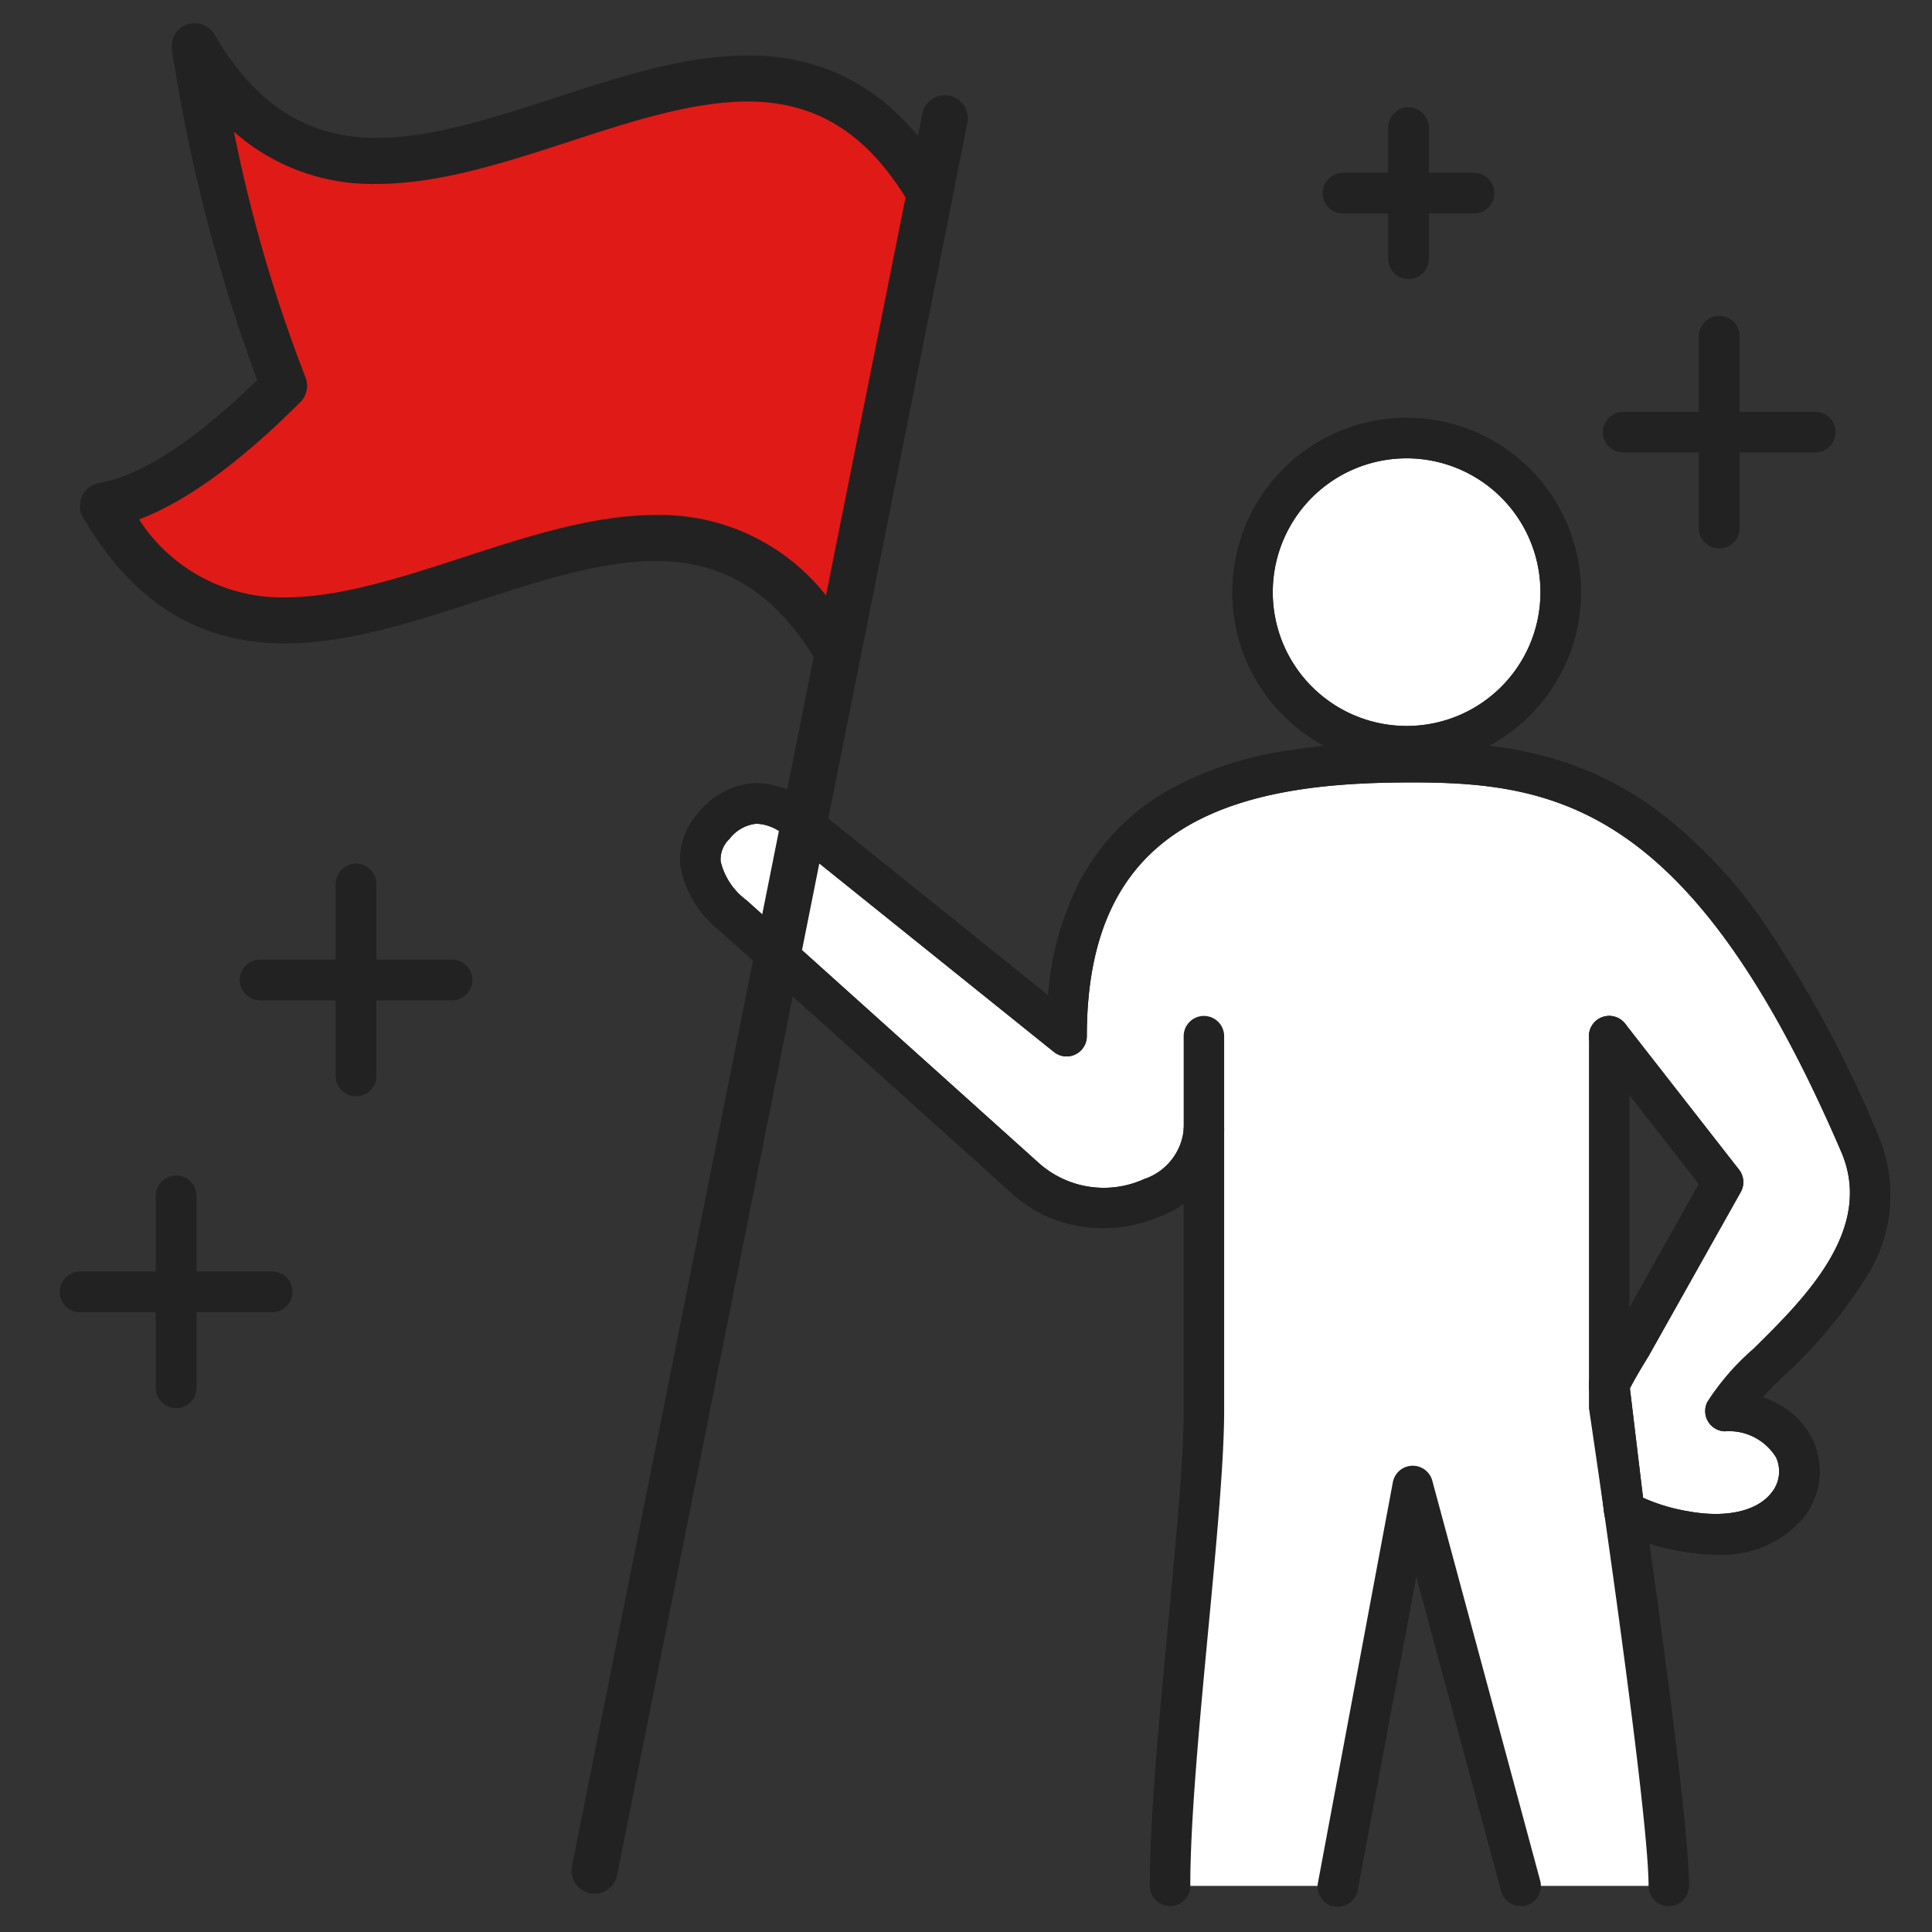 <svg xmlns="http://www.w3.org/2000/svg" xmlns:xlink="http://www.w3.org/1999/xlink" width="105" height="105" viewBox="0 0 105 105">
  <rect x="0" y="0" width="105" height="105" fill="#333333" stroke="none"/>
  <defs>
    <clipPath id="clip-path">
      <rect id="長方形_406" data-name="長方形 406" width="105" height="105" transform="translate(1380 3514)" fill="#fff"/>
    </clipPath>
  </defs>
  <g id="マスクグループ_110" data-name="マスクグループ 110" transform="translate(-1380 -3514)" clip-path="url(#clip-path)">
    <g id="illustration-25" transform="translate(1384.337 3515.26)">
      <path id="パス_944" data-name="パス 944" d="M89.434,75.43c1.275-2.534,10.277-7.881,7.257-14.624-7.917-18.384-15.27-20.644-24.249-20.644S53.631,41.887,53.631,55.054L39.124,43.4a3.071,3.071,0,0,0-4.629.2c-2.214,2.466,1.052,4.929,1.052,4.929L51.4,62.78c3.641,3.322,9.688,1.018,9.688-2.634V75.2c.038,5.636-1.84,19.055-1.84,26.033h9.125l4.065-21.739,5.865,21.739h8.051c0-2.958-1.458-13.663-2.417-20.39a9.788,9.788,0,0,0,3.245,1.113c7.533,1.409,8.286-6.323,2.248-6.524Zm-5.119-3.54c-.419.677-.835,1.386-1.195,2.1V55.053l6.191,7.932-5,8.9Z" fill="#fff"/>
      <g id="グループ_556" data-name="グループ 556">
        <g id="グループ_554" data-name="グループ 554">
          <path id="パス_945" data-name="パス 945" d="M83.12,55.054V75.2s3.239,21.624,3.239,26.033" fill="#fff"/>
          <path id="パス_945_-_アウトライン" data-name="パス 945 - アウトライン" d="M86.359,102.223a.992.992,0,0,1-.992-.992c0-4.285-3.2-25.671-3.228-25.886a.991.991,0,0,1-.011-.147V55.054a.992.992,0,1,1,1.984,0v20.07c.24,1.609,3.239,21.76,3.239,26.107A.992.992,0,0,1,86.359,102.223Z" fill="#231815"/>
          <circle id="楕円形_111" data-name="楕円形 111" cx="8.374" cy="8.374" r="8.374" transform="translate(61.168 26.391) rotate(-22.5)" fill="#fff"/>
          <path id="楕円形_111_-_アウトライン" data-name="楕円形 111 - アウトライン" d="M8.374-1.1A9.474,9.474,0,1,1-1.1,8.374,9.485,9.485,0,0,1,8.374-1.1Zm0,16.748A7.274,7.274,0,1,0,1.1,8.374,7.282,7.282,0,0,0,8.374,15.648Z" transform="translate(61.168 26.391) rotate(-22.5)" fill="#222"/>
          <path id="パス_946" data-name="パス 946" d="M83.12,55.054l6.191,7.933-5,8.9c-.419.677-.836,1.385-1.2,2.1l.822,6.85a9.842,9.842,0,0,0,3.245,1.113c7.533,1.409,8.286-6.323,2.248-6.524,1.275-2.534,10.277-7.881,7.257-14.624-7.917-18.384-15.27-20.644-24.249-20.644S53.63,41.888,53.63,55.055L39.123,43.4a3.072,3.072,0,0,0-4.63.2c-2.214,2.466,1.052,4.929,1.052,4.929L51.4,62.781c3.641,3.322,9.688,1.018,9.688-2.634" fill="#fff"/>
          <path id="パス_946_-_アウトライン" data-name="パス 946 - アウトライン" d="M88.925,83.225a10.577,10.577,0,0,1-1.942-.189,11,11,0,0,1-3.608-1.251,1.1,1.1,0,0,1-.527-.812l-.822-6.85a1.1,1.1,0,0,1,.109-.625c.321-.637.712-1.326,1.231-2.166l4.627-8.245-5.741-7.356a1.1,1.1,0,0,1,1.734-1.354l6.191,7.933a1.1,1.1,0,0,1,.092,1.215l-5,8.9-.024.041c-.41.663-.733,1.22-1,1.726l.714,5.947a10.054,10.054,0,0,0,2.423.731c2.069.387,3.774.01,4.561-1.009a1.824,1.824,0,0,0,.242-1.92A3,3,0,0,0,89.4,76.53a1.1,1.1,0,0,1-.946-1.594,13.354,13.354,0,0,1,2.5-2.883c2.8-2.762,6.642-6.546,4.738-10.8l-.006-.015C87.724,42.766,80.449,41.263,72.442,41.263c-3.8,0-8.616.268-12.221,2.36-3.695,2.143-5.491,5.883-5.491,11.432a1.1,1.1,0,0,1-1.789.857L38.434,44.253a.84.84,0,0,1-.089-.08,2.471,2.471,0,0,0-1.569-.666,2.1,2.1,0,0,0-1.465.824,1.527,1.527,0,0,0-.481,1.232,3.694,3.694,0,0,0,1.377,2.084q.038.029.073.06L52.138,61.963l.006.005a5.3,5.3,0,0,0,5.7.852,3.168,3.168,0,0,0,2.151-2.674,1.1,1.1,0,0,1,2.2,0,5.308,5.308,0,0,1-3.463,4.686,7.83,7.83,0,0,1-4.025.6A7.219,7.219,0,0,1,50.665,63.6L34.841,49.372a5.791,5.791,0,0,1-2.2-3.6,3.76,3.76,0,0,1,1.034-2.914,4.208,4.208,0,0,1,3.06-1.554,4.615,4.615,0,0,1,3.117,1.262L52.628,52.838a16.346,16.346,0,0,1,1.706-6.178,12.267,12.267,0,0,1,4.783-4.94,18.82,18.82,0,0,1,6.415-2.166,41.282,41.282,0,0,1,6.91-.491c4.233,0,8.758.441,13.168,3.637a26.5,26.5,0,0,1,6.118,6.5A63.759,63.759,0,0,1,97.7,60.365a8.252,8.252,0,0,1-.607,7.775,26.471,26.471,0,0,1-4.6,5.481c-.371.365-.733.723-1.052,1.053a5.336,5.336,0,0,1,.974.443,4.352,4.352,0,0,1,1.767,1.892,4.038,4.038,0,0,1-.492,4.2A5.789,5.789,0,0,1,88.925,83.225Z" fill="#222"/>
          <path id="パス_947" data-name="パス 947" d="M78.306,102.222a.992.992,0,0,1-.957-.734L72.618,83.95l-3.266,17.463a.992.992,0,0,1-1.95-.365l4.066-21.739a.992.992,0,0,1,1.933-.076l5.864,21.739a.993.993,0,0,1-.958,1.251Z" fill="#231815"/>
          <path id="パス_948" data-name="パス 948" d="M61.093,55.054V75.2c.038,5.636-1.84,19.055-1.84,26.033" fill="#fff"/>
          <path id="パス_948_-_アウトライン" data-name="パス 948 - アウトライン" d="M59.253,102.223a.992.992,0,0,1-.992-.992c0-3.662.5-8.992.989-14.147.447-4.738.869-9.214.851-11.88,0,0,0,0,0-.007V55.054a.992.992,0,1,1,1.984,0v20.14c.018,2.767-.408,7.289-.86,12.076-.482,5.109-.98,10.392-.98,13.96A.992.992,0,0,1,59.253,102.223Z" fill="#231815"/>
        </g>
        <g id="グループ_555" data-name="グループ 555">
          <path id="パス_949" data-name="パス 949" d="M86.359,102.331a1.1,1.1,0,0,1-1.1-1.1c0-4.277-3.195-25.655-3.227-25.87a1.1,1.1,0,0,1-.012-.163V55.054a1.1,1.1,0,1,1,2.2,0V75.116c.249,1.669,3.239,21.768,3.239,26.115A1.1,1.1,0,0,1,86.359,102.331Z" fill="#222"/>
          <path id="楕円形_112" data-name="楕円形 112" d="M8.374-1.1A9.474,9.474,0,1,1-1.1,8.374,9.485,9.485,0,0,1,8.374-1.1Zm0,16.748A7.274,7.274,0,1,0,1.1,8.374,7.282,7.282,0,0,0,8.374,15.648Z" transform="translate(61.168 26.391) rotate(-22.5)" fill="#222"/>
          <path id="パス_950" data-name="パス 950" d="M88.925,83.225a10.577,10.577,0,0,1-1.942-.189,11,11,0,0,1-3.608-1.251,1.1,1.1,0,0,1-.527-.812l-.822-6.85a1.1,1.1,0,0,1,.109-.625c.321-.637.712-1.326,1.231-2.166l4.627-8.245-5.741-7.356a1.1,1.1,0,0,1,1.734-1.354l6.191,7.933a1.1,1.1,0,0,1,.092,1.215l-5,8.9-.024.041c-.41.663-.733,1.22-1,1.726l.714,5.947a10.054,10.054,0,0,0,2.423.731c2.069.387,3.774.01,4.561-1.009a1.824,1.824,0,0,0,.242-1.92A3,3,0,0,0,89.4,76.53a1.1,1.1,0,0,1-.946-1.594,13.354,13.354,0,0,1,2.5-2.883c2.8-2.762,6.642-6.546,4.738-10.8l-.006-.015C87.724,42.766,80.449,41.263,72.442,41.263c-3.8,0-8.616.268-12.221,2.36-3.695,2.143-5.491,5.883-5.491,11.432a1.1,1.1,0,0,1-1.789.857L38.434,44.253a.84.84,0,0,1-.089-.08,2.471,2.471,0,0,0-1.569-.666,2.1,2.1,0,0,0-1.465.824,1.527,1.527,0,0,0-.481,1.232,3.694,3.694,0,0,0,1.377,2.084q.038.029.073.06L52.138,61.963l.006.005a5.3,5.3,0,0,0,5.7.852,3.168,3.168,0,0,0,2.151-2.674,1.1,1.1,0,0,1,2.2,0,5.308,5.308,0,0,1-3.463,4.686,7.83,7.83,0,0,1-4.025.6A7.219,7.219,0,0,1,50.665,63.6L34.841,49.372a5.791,5.791,0,0,1-2.2-3.6,3.76,3.76,0,0,1,1.034-2.914,4.208,4.208,0,0,1,3.06-1.554,4.615,4.615,0,0,1,3.117,1.262L52.628,52.838a16.346,16.346,0,0,1,1.706-6.178,12.267,12.267,0,0,1,4.783-4.94,18.82,18.82,0,0,1,6.415-2.166,41.282,41.282,0,0,1,6.91-.491c4.233,0,8.758.441,13.168,3.637a26.5,26.5,0,0,1,6.118,6.5A63.759,63.759,0,0,1,97.7,60.365a8.252,8.252,0,0,1-.607,7.775,26.471,26.471,0,0,1-4.6,5.481c-.371.365-.733.723-1.052,1.053a5.336,5.336,0,0,1,.974.443,4.352,4.352,0,0,1,1.767,1.892,4.038,4.038,0,0,1-.492,4.2A5.789,5.789,0,0,1,88.925,83.225Z" fill="#222"/>
          <path id="パス_951" data-name="パス 951" d="M78.306,102.33a1.1,1.1,0,0,1-1.061-.814L72.637,84.435l-3.179,17a1.1,1.1,0,1,1-2.162-.4l4.066-21.739a1.1,1.1,0,0,1,2.143-.084l5.864,21.739a1.1,1.1,0,0,1-1.063,1.387Z" fill="#222"/>
          <path id="パス_952" data-name="パス 952" d="M59.253,102.331a1.1,1.1,0,0,1-1.1-1.1c0-3.667.5-9,.989-14.157.447-4.735.869-9.208.851-11.869t0-.007V55.054a1.1,1.1,0,0,1,2.2,0v20.14c.018,2.772-.408,7.3-.86,12.087-.482,5.106-.98,10.387-.98,13.95A1.1,1.1,0,0,1,59.253,102.331Z" fill="#222"/>
        </g>
      </g>
      <g id="グループ_561" data-name="グループ 561">
        <g id="グループ_557" data-name="グループ 557">
          <path id="線_244" data-name="線 244" d="M10.431.992H0V-.992H10.431Z" transform="translate(9.8 51.998)" fill="#231815"/>
          <path id="線_245" data-name="線 245" d="M.992,10.43H-.992V0H.992Z" transform="translate(15.016 46.783)" fill="#231815"/>
        </g>
        <g id="グループ_560" data-name="グループ 560">
          <g id="グループ_558" data-name="グループ 558">
            <path id="線_246" data-name="線 246" d="M10.431,1.1H0A1.1,1.1,0,0,1-1.1,0,1.1,1.1,0,0,1,0-1.1H10.431a1.1,1.1,0,0,1,1.1,1.1A1.1,1.1,0,0,1,10.431,1.1Z" transform="translate(9.8 51.998)" fill="#222"/>
            <path id="線_247" data-name="線 247" d="M10.431,1.1H0A1.1,1.1,0,0,1-1.1,0,1.1,1.1,0,0,1,0-1.1H10.431a1.1,1.1,0,0,1,1.1,1.1A1.1,1.1,0,0,1,10.431,1.1Z" transform="translate(9.8 51.998)" fill="#222"/>
          </g>
          <g id="グループ_559" data-name="グループ 559">
            <path id="線_248" data-name="線 248" d="M0,11.53a1.1,1.1,0,0,1-1.1-1.1V0A1.1,1.1,0,0,1,0-1.1,1.1,1.1,0,0,1,1.1,0V10.43A1.1,1.1,0,0,1,0,11.53Z" transform="translate(15.016 46.783)" fill="#222"/>
            <path id="線_249" data-name="線 249" d="M0,11.53a1.1,1.1,0,0,1-1.1-1.1V0A1.1,1.1,0,0,1,0-1.1,1.1,1.1,0,0,1,1.1,0V10.43A1.1,1.1,0,0,1,0,11.53Z" transform="translate(15.016 46.783)" fill="#222"/>
          </g>
        </g>
      </g>
      <g id="グループ_566" data-name="グループ 566">
        <g id="グループ_562" data-name="グループ 562">
          <path id="線_250" data-name="線 250" d="M7.119.992H0V-.992H7.119Z" transform="translate(68.651 9.237)" fill="#231815"/>
          <path id="線_251" data-name="線 251" d="M.992,7.118H-.992V0H.992Z" transform="translate(72.211 5.678)" fill="#231815"/>
        </g>
        <g id="グループ_565" data-name="グループ 565">
          <g id="グループ_563" data-name="グループ 563">
            <path id="線_252" data-name="線 252" d="M7.119,1.1H0A1.1,1.1,0,0,1-1.1,0,1.1,1.1,0,0,1,0-1.1H7.119A1.1,1.1,0,0,1,8.219,0,1.1,1.1,0,0,1,7.119,1.1Z" transform="translate(68.651 9.237)" fill="#222"/>
            <path id="線_253" data-name="線 253" d="M7.119,1.1H0A1.1,1.1,0,0,1-1.1,0,1.1,1.1,0,0,1,0-1.1H7.119A1.1,1.1,0,0,1,8.219,0,1.1,1.1,0,0,1,7.119,1.1Z" transform="translate(68.651 9.237)" fill="#222"/>
          </g>
          <g id="グループ_564" data-name="グループ 564">
            <path id="線_254" data-name="線 254" d="M0,8.218a1.1,1.1,0,0,1-1.1-1.1V0A1.1,1.1,0,0,1,0-1.1,1.1,1.1,0,0,1,1.1,0V7.118A1.1,1.1,0,0,1,0,8.218Z" transform="translate(72.211 5.678)" fill="#222"/>
            <path id="線_255" data-name="線 255" d="M0,8.218a1.1,1.1,0,0,1-1.1-1.1V0A1.1,1.1,0,0,1,0-1.1,1.1,1.1,0,0,1,1.1,0V7.118A1.1,1.1,0,0,1,0,8.218Z" transform="translate(72.211 5.678)" fill="#222"/>
          </g>
        </g>
      </g>
      <g id="グループ_571" data-name="グループ 571">
        <g id="グループ_567" data-name="グループ 567">
          <path id="線_256" data-name="線 256" d="M10.431.992H0V-.992H10.431Z" transform="translate(0.02 68.952)" fill="#231815"/>
          <path id="線_257" data-name="線 257" d="M.992,10.431H-.992V0H.992Z" transform="translate(5.236 63.736)" fill="#231815"/>
        </g>
        <g id="グループ_570" data-name="グループ 570">
          <g id="グループ_568" data-name="グループ 568">
            <path id="線_258" data-name="線 258" d="M10.431,1.1H0A1.1,1.1,0,0,1-1.1,0,1.1,1.1,0,0,1,0-1.1H10.431a1.1,1.1,0,0,1,1.1,1.1A1.1,1.1,0,0,1,10.431,1.1Z" transform="translate(0.02 68.952)" fill="#222"/>
            <path id="線_259" data-name="線 259" d="M10.431,1.1H0A1.1,1.1,0,0,1-1.1,0,1.1,1.1,0,0,1,0-1.1H10.431a1.1,1.1,0,0,1,1.1,1.1A1.1,1.1,0,0,1,10.431,1.1Z" transform="translate(0.02 68.952)" fill="#222"/>
          </g>
          <g id="グループ_569" data-name="グループ 569">
            <path id="線_260" data-name="線 260" d="M0,11.531a1.1,1.1,0,0,1-1.1-1.1V0A1.1,1.1,0,0,1,0-1.1,1.1,1.1,0,0,1,1.1,0V10.431A1.1,1.1,0,0,1,0,11.531Z" transform="translate(5.236 63.736)" fill="#222"/>
            <path id="線_261" data-name="線 261" d="M0,11.531a1.1,1.1,0,0,1-1.1-1.1V0A1.1,1.1,0,0,1,0-1.1,1.1,1.1,0,0,1,1.1,0V10.431A1.1,1.1,0,0,1,0,11.531Z" transform="translate(5.236 63.736)" fill="#222"/>
          </g>
        </g>
      </g>
      <g id="グループ_576" data-name="グループ 576">
        <g id="グループ_572" data-name="グループ 572">
          <path id="線_262" data-name="線 262" d="M10.431.992H0V-.992H10.431Z" transform="translate(83.884 22.227)" fill="#231815"/>
          <path id="線_263" data-name="線 263" d="M.992,10.431H-.992V0H.992Z" transform="translate(89.099 17.012)" fill="#231815"/>
        </g>
        <g id="グループ_575" data-name="グループ 575">
          <g id="グループ_573" data-name="グループ 573">
            <path id="線_264" data-name="線 264" d="M10.431,1.1H0A1.1,1.1,0,0,1-1.1,0,1.1,1.1,0,0,1,0-1.1H10.431a1.1,1.1,0,0,1,1.1,1.1A1.1,1.1,0,0,1,10.431,1.1Z" transform="translate(83.884 22.227)" fill="#222"/>
            <path id="線_265" data-name="線 265" d="M10.431,1.1H0A1.1,1.1,0,0,1-1.1,0,1.1,1.1,0,0,1,0-1.1H10.431a1.1,1.1,0,0,1,1.1,1.1A1.1,1.1,0,0,1,10.431,1.1Z" transform="translate(83.884 22.227)" fill="#222"/>
          </g>
          <g id="グループ_574" data-name="グループ 574">
            <path id="線_266" data-name="線 266" d="M0,11.531a1.1,1.1,0,0,1-1.1-1.1V0A1.1,1.1,0,0,1,0-1.1,1.1,1.1,0,0,1,1.1,0V10.431A1.1,1.1,0,0,1,0,11.531Z" transform="translate(89.099 17.012)" fill="#222"/>
            <path id="線_267" data-name="線 267" d="M0,11.531a1.1,1.1,0,0,1-1.1-1.1V0A1.1,1.1,0,0,1,0-1.1,1.1,1.1,0,0,1,1.1,0V10.431A1.1,1.1,0,0,1,0,11.531Z" transform="translate(89.099 17.012)" fill="#222"/>
          </g>
        </g>
      </g>
      <path id="線_268" data-name="線 268" d="M0,96.493a1.256,1.256,0,0,1-.246-.024A1.25,1.25,0,0,1-1.226,95L17.812-.245a1.25,1.25,0,0,1,1.471-.981A1.25,1.25,0,0,1,20.264.245L1.226,95.488A1.25,1.25,0,0,1,0,96.493Z" transform="translate(27.974 5.167)" fill="#222"/>
      <path id="パス_953" data-name="パス 953" d="M41.206,34.215C30.883,16.566,11.573,43.877,1.25,26.228c2.956-.532,6.293-2.967,9.853-6.522A88.813,88.813,0,0,1,6.243,1.25C16.566,18.9,35.876-8.412,46.2,9.237q-2.5,12.489-4.993,24.978Z" fill="#e01a16"/>
      <path id="パス_953_-_アウトライン" data-name="パス 953 - アウトライン" d="M41.206,35.465a1.25,1.25,0,0,1-1.079-.619c-2.24-3.83-5.043-5.614-8.82-5.614-3.012,0-6.408,1.107-9.692,2.178-3.469,1.131-7.057,2.3-10.466,2.3h0c-4.69,0-8.28-2.241-10.976-6.852A1.25,1.25,0,0,1,1.029,25c2.338-.421,5.159-2.256,8.611-5.6A92.175,92.175,0,0,1,5.01,1.454,1.25,1.25,0,0,1,7.322.619c2.24,3.83,5.043,5.614,8.82,5.614,3.012,0,6.407-1.107,9.691-2.178,3.47-1.131,7.058-2.3,10.467-2.3,4.69,0,8.281,2.241,10.978,6.852a1.25,1.25,0,0,1,.147.876l-2.5,12.489-2.5,12.489a1.25,1.25,0,0,1-1.226,1.005Zm-37.988-8.5a9.235,9.235,0,0,0,7.929,4.243h0c3.012,0,6.407-1.107,9.691-2.178,3.47-1.131,7.058-2.3,10.467-2.3A11.472,11.472,0,0,1,40.555,31.1l1.922-9.616,2.4-12.014c-2.2-3.553-4.936-5.213-8.578-5.213-3.012,0-6.408,1.107-9.692,2.178-3.47,1.131-7.057,2.3-10.466,2.3A11.326,11.326,0,0,1,8.378,5.9a80.187,80.187,0,0,0,3.887,13.348,1.25,1.25,0,0,1-.278,1.346C8.671,23.9,5.783,26,3.218,26.968Z" fill="#222"/>
    </g>
  </g>
</svg>
